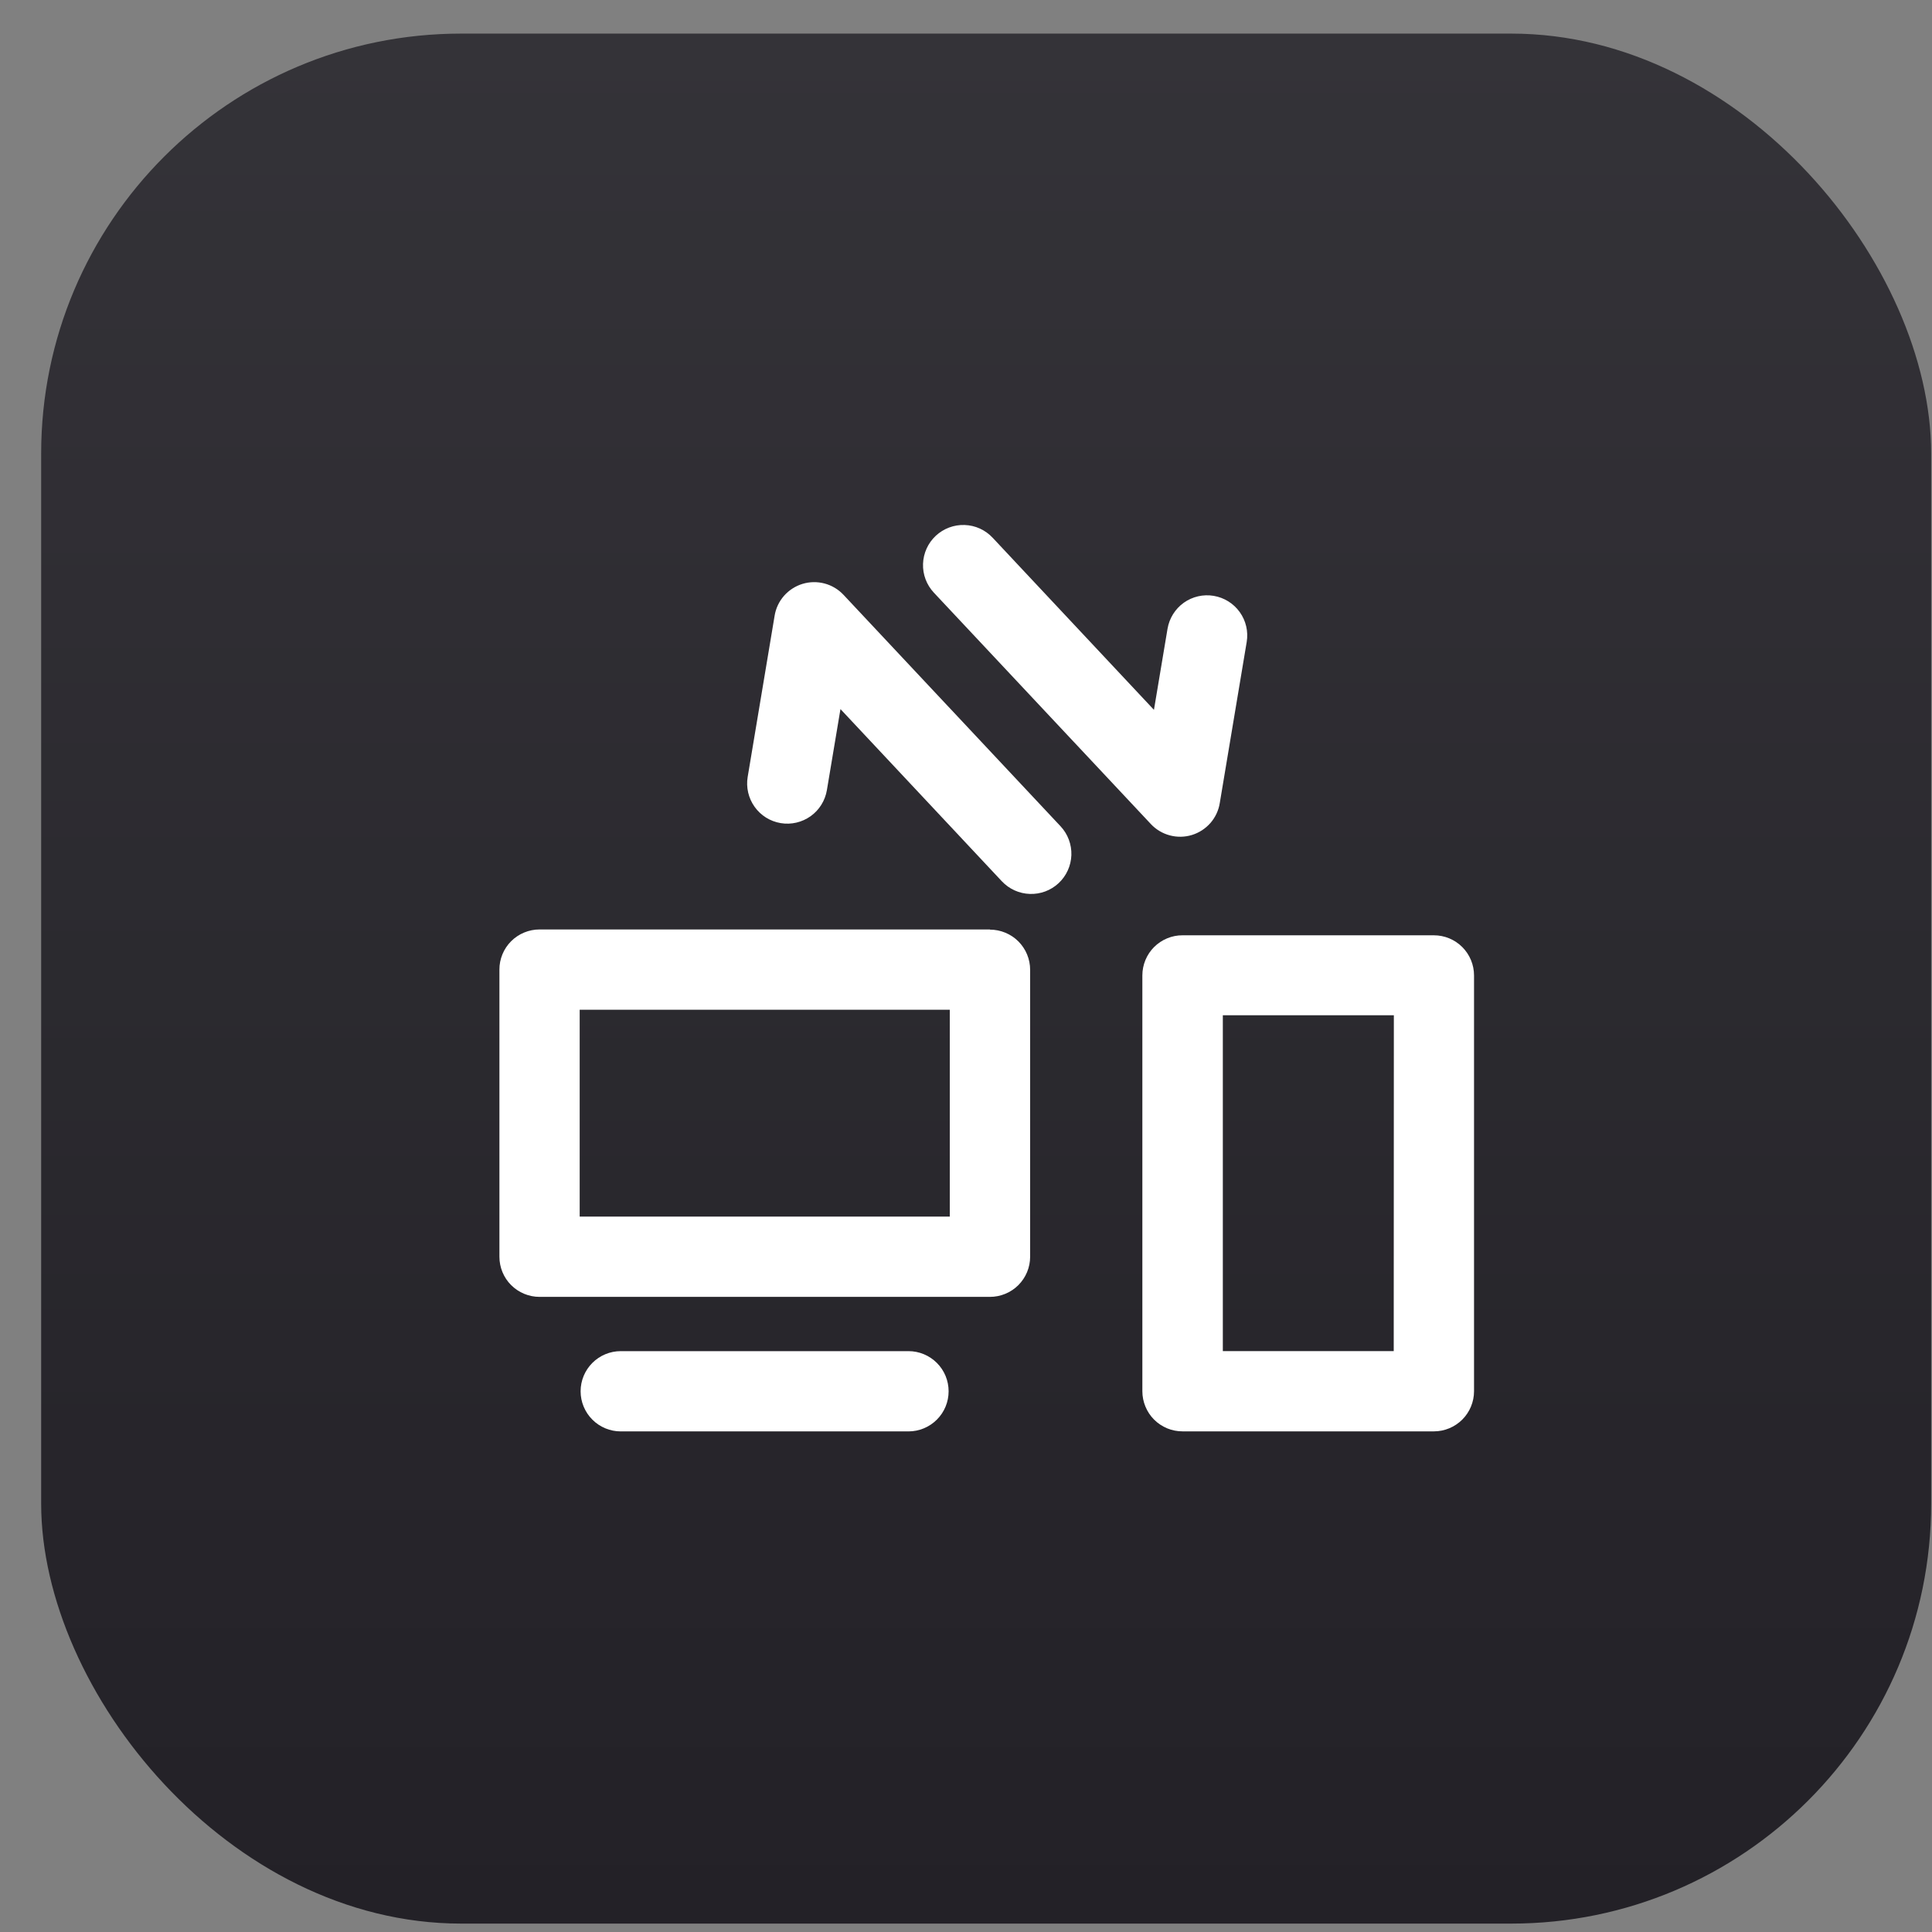 <svg width="46" height="46" viewBox="0 0 46 46" fill="none" xmlns="http://www.w3.org/2000/svg">
<rect x="0" y="0" width="46" height="46" fill="#808080" stroke="none"/>
<rect x="0.98" y="0.8" width="45" height="45" rx="10" fill="url(#paint0_linear_276_18606)"/>
<g clip-path="url(#clip0_276_18606)">
<g clip-path="url(#clip1_276_18606)">
<g clip-path="url(#clip2_276_18606)">
<path d="M23.57 22.13H12.846C12.72 22.13 12.596 22.155 12.48 22.203C12.364 22.251 12.259 22.321 12.17 22.41C12.081 22.499 12.011 22.604 11.963 22.72C11.915 22.837 11.89 22.961 11.891 23.086V29.922C11.891 30.176 11.991 30.419 12.17 30.598C12.35 30.777 12.593 30.878 12.846 30.878H23.57C23.696 30.878 23.82 30.853 23.936 30.805C24.052 30.757 24.158 30.687 24.247 30.598C24.335 30.509 24.406 30.404 24.454 30.288C24.502 30.172 24.527 30.048 24.527 29.922V23.09C24.527 22.965 24.502 22.84 24.454 22.724C24.406 22.608 24.335 22.503 24.247 22.414C24.158 22.325 24.052 22.255 23.936 22.207C23.82 22.159 23.696 22.134 23.57 22.134V22.13ZM22.614 28.966H13.802V24.041H22.614V28.966Z" fill="white"/>
<path d="M21.631 32.17H14.78C14.526 32.17 14.283 32.271 14.104 32.45C13.925 32.629 13.824 32.872 13.824 33.126C13.824 33.379 13.925 33.622 14.104 33.801C14.283 33.98 14.526 34.081 14.78 34.081H21.631C21.884 34.081 22.127 33.98 22.306 33.801C22.486 33.622 22.586 33.379 22.586 33.126C22.586 32.872 22.486 32.629 22.306 32.45C22.127 32.271 21.884 32.17 21.631 32.17Z" fill="white"/>
<path d="M34.14 22.269H28.156C28.03 22.268 27.906 22.293 27.79 22.341C27.674 22.389 27.568 22.459 27.479 22.548C27.39 22.637 27.32 22.742 27.272 22.858C27.224 22.974 27.199 23.099 27.199 23.224V33.124C27.199 33.25 27.224 33.374 27.272 33.49C27.32 33.606 27.39 33.712 27.479 33.801C27.568 33.889 27.674 33.96 27.79 34.008C27.906 34.056 28.03 34.08 28.156 34.08H34.14C34.393 34.08 34.636 33.979 34.816 33.8C34.995 33.621 35.096 33.378 35.096 33.124V23.224C35.096 22.971 34.995 22.728 34.816 22.549C34.636 22.369 34.393 22.269 34.14 22.269ZM33.184 32.169H29.115V24.173H33.187L33.184 32.169Z" fill="white"/>
<path d="M27.402 19.621C27.524 19.751 27.68 19.844 27.853 19.89C28.025 19.936 28.207 19.933 28.378 19.881C28.548 19.829 28.701 19.73 28.819 19.596C28.936 19.462 29.014 19.297 29.042 19.121L29.683 15.287C29.725 15.037 29.666 14.78 29.518 14.574C29.371 14.368 29.148 14.229 28.898 14.187C28.648 14.145 28.392 14.204 28.185 14.351C27.979 14.499 27.84 14.722 27.798 14.972L27.475 16.901L23.634 12.803C23.46 12.617 23.221 12.508 22.967 12.5C22.713 12.491 22.466 12.584 22.28 12.757C22.095 12.93 21.986 13.17 21.977 13.424C21.968 13.678 22.061 13.925 22.234 14.11L27.402 19.621Z" fill="white"/>
<path d="M20.083 14.162C19.961 14.032 19.805 13.939 19.633 13.893C19.46 13.847 19.278 13.85 19.107 13.902C18.937 13.954 18.784 14.053 18.666 14.187C18.549 14.321 18.471 14.486 18.443 14.662L17.802 18.497C17.76 18.747 17.82 19.004 17.967 19.21C18.114 19.417 18.337 19.556 18.588 19.598C18.838 19.64 19.094 19.58 19.301 19.433C19.507 19.286 19.646 19.062 19.688 18.812L20.011 16.883L23.852 20.981C24.026 21.167 24.266 21.276 24.52 21.284C24.773 21.293 25.02 21.201 25.206 21.027C25.391 20.854 25.5 20.614 25.509 20.36C25.517 20.106 25.425 19.859 25.252 19.674L20.083 14.162Z" fill="white"/>
</g>
</g>
</g>
<defs>
<linearGradient id="paint0_linear_276_18606" x1="23.48" y1="0.8" x2="23.48" y2="45.8" gradientUnits="userSpaceOnUse">
<stop stop-color="#343338"/>
<stop offset="0.25" stop-color="#302E34"/>
<stop offset="0.5" stop-color="#2B2A2F"/>
<stop offset="0.75" stop-color="#27252B"/>
<stop offset="1" stop-color="#232127"/>
</linearGradient>
<clipPath id="clip0_276_18606">
<rect width="23.22" height="21.58" fill="white" transform="translate(11.879 12.5)"/>
</clipPath>
<clipPath id="clip1_276_18606">
<rect width="23.22" height="21.58" fill="white" transform="translate(11.879 12.5)"/>
</clipPath>
<clipPath id="clip2_276_18606">
<rect width="23.207" height="21.58" fill="white" transform="translate(11.887 12.5)"/>
</clipPath>
</defs>
</svg>
